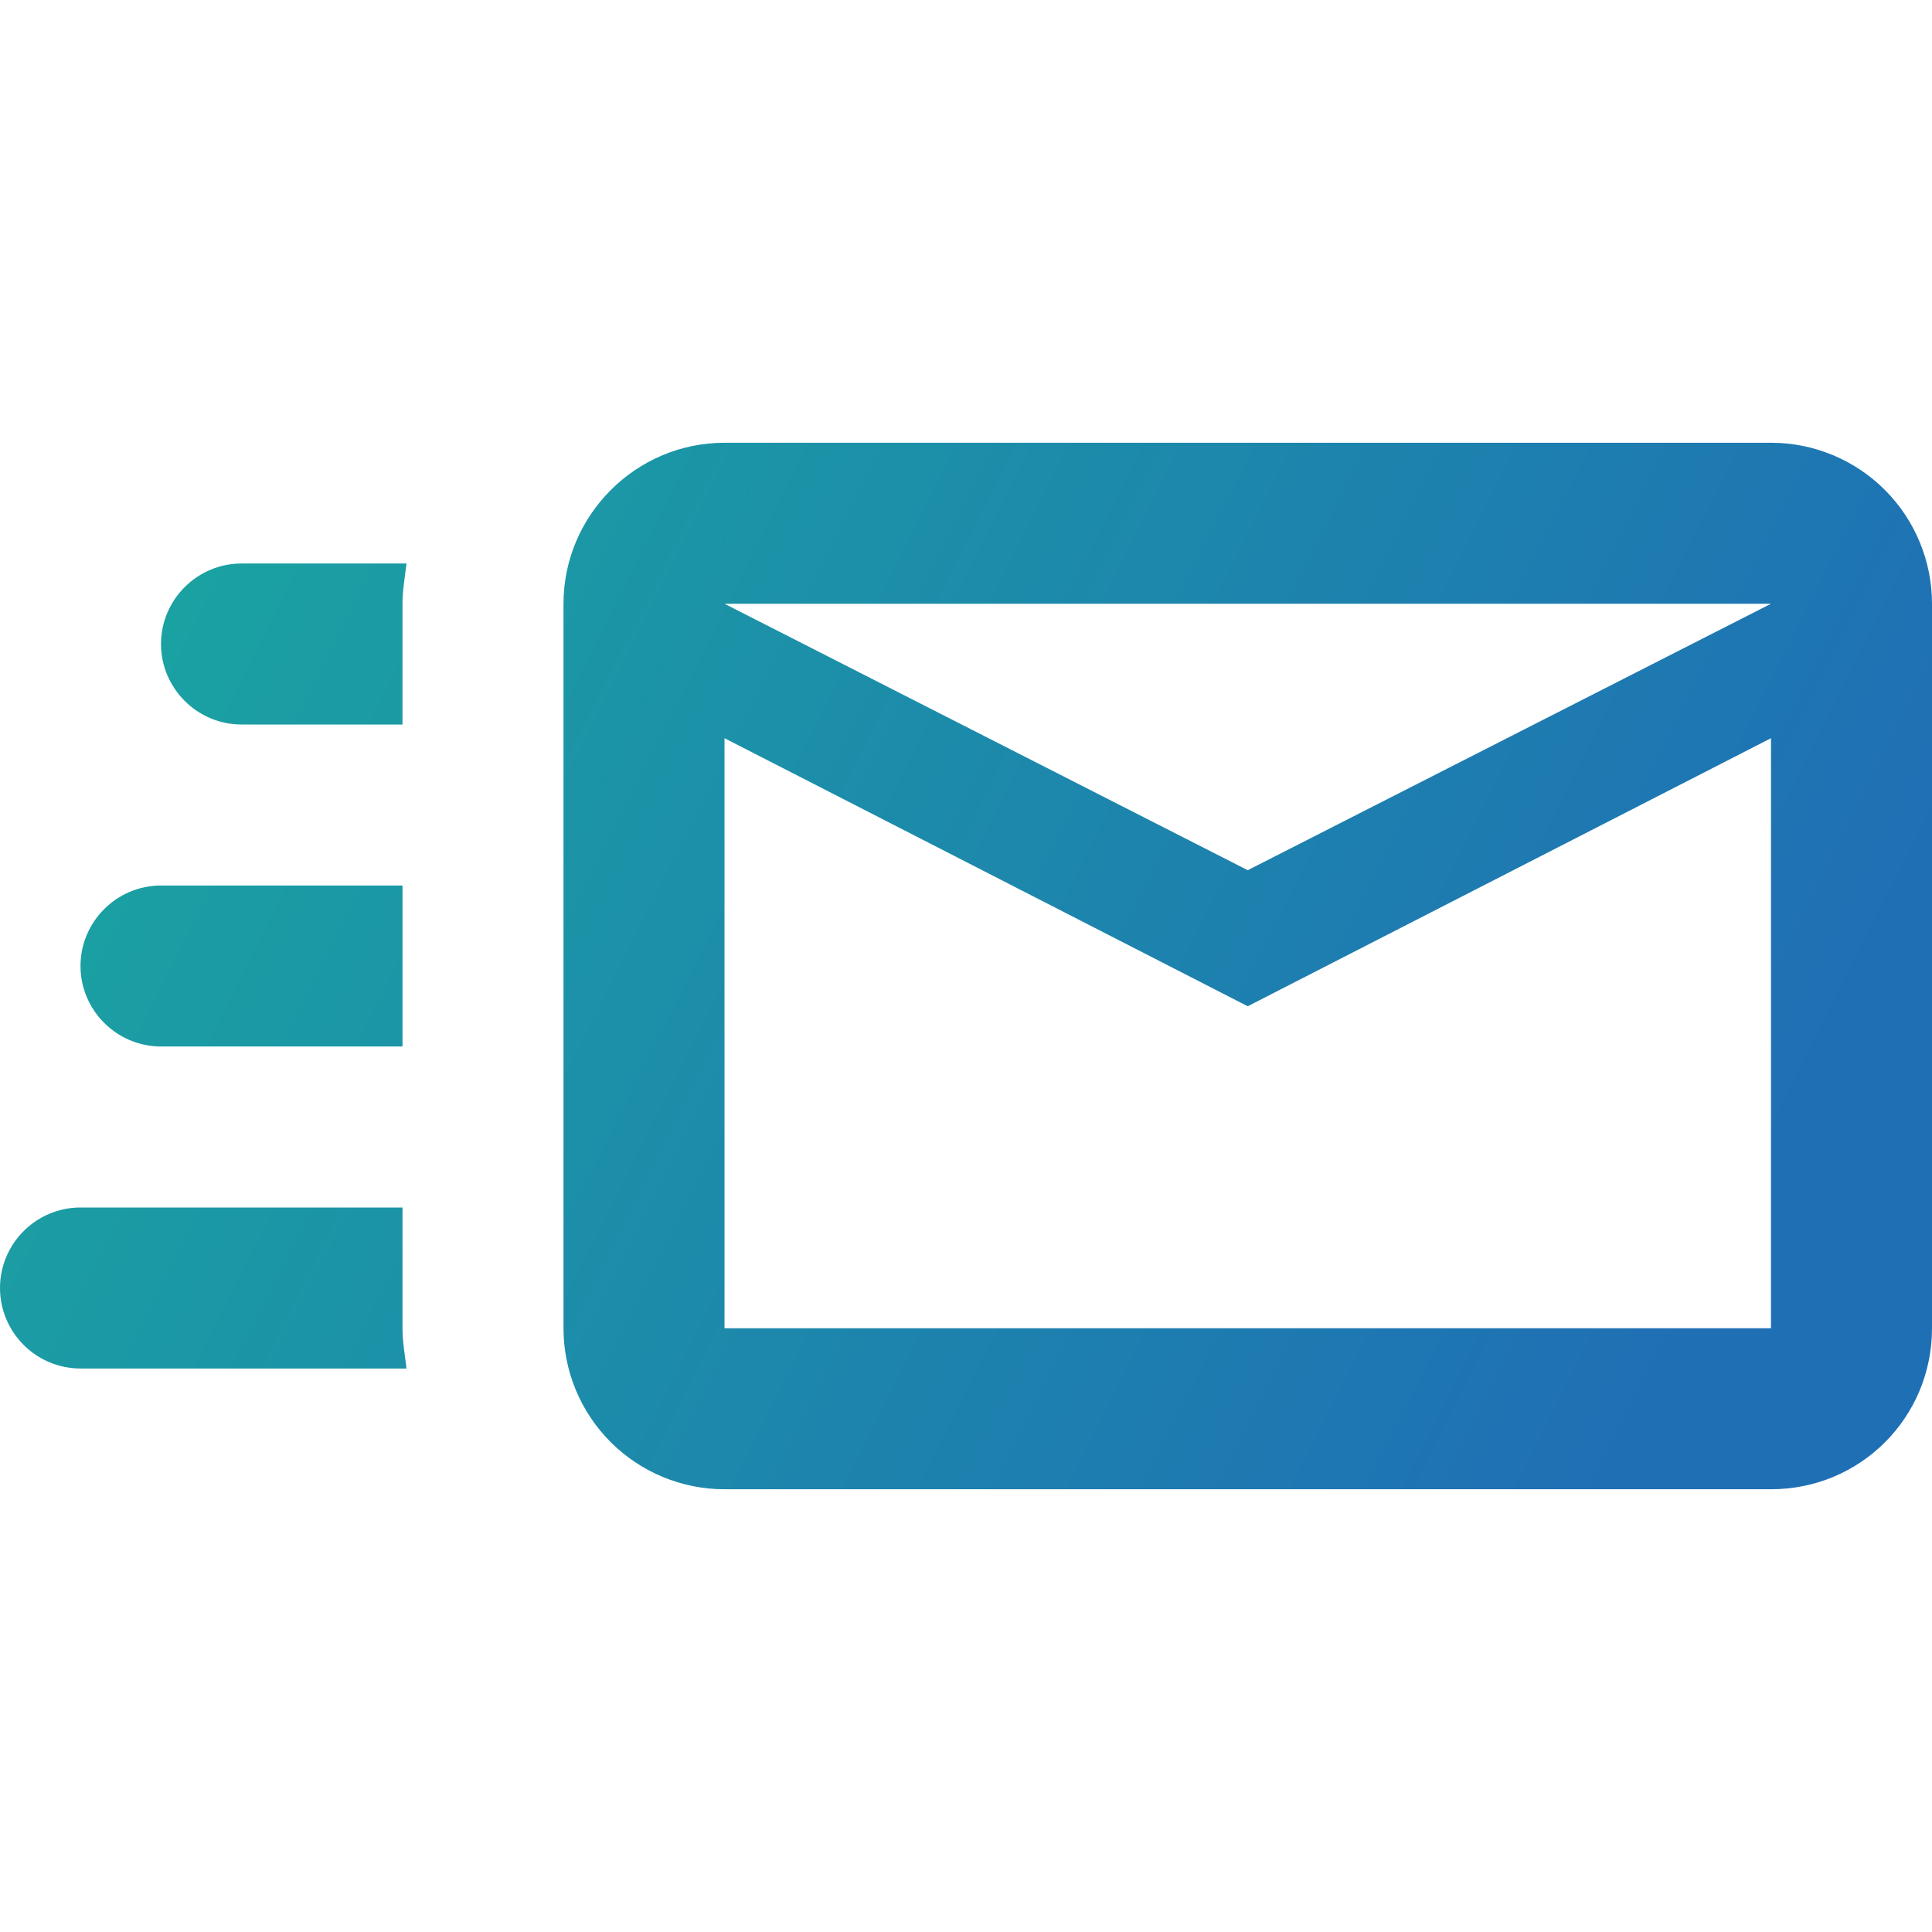 <svg xmlns="http://www.w3.org/2000/svg" width="200" height="200" viewBox="0 0 200 200" fill="none"><path d="M183.333 45.833H75C65.833 45.833 58.333 53.333 58.333 62.5V137.5C58.333 141.92 60.089 146.159 63.215 149.285C66.341 152.411 70.58 154.167 75 154.167H183.333C192.583 154.167 200 146.75 200 137.5V62.5C200 58.08 198.244 53.84 195.118 50.715C191.993 47.589 187.754 45.833 183.333 45.833ZM183.333 137.5H75V76.417L129.167 104.167L183.333 76.417V137.5ZM129.167 90.083L75 62.5H183.333L129.167 90.083ZM41.667 137.5C41.667 138.917 41.917 140.25 42.083 141.667H8.333C3.733 141.667 0 137.917 0 133.333C0 128.75 3.733 125 8.333 125H41.667V137.5ZM25 58.333H42.083C41.917 59.75 41.667 61.083 41.667 62.5V75H25C20.417 75 16.667 71.25 16.667 66.667C16.667 62.083 20.417 58.333 25 58.333ZM8.333 100C8.333 95.417 12.083 91.667 16.667 91.667H41.667V108.333H16.667C12.083 108.333 8.333 104.583 8.333 100Z" fill="url(#paint0_linear_144_28)"></path><defs><linearGradient id="paint0_linear_144_28" x1="10.667" y1="64.25" x2="170.995" y2="144.837" gradientUnits="userSpaceOnUse"><stop stop-color="#1AA3A1"></stop><stop offset="1" stop-color="#1F6FB5"></stop></linearGradient></defs></svg>